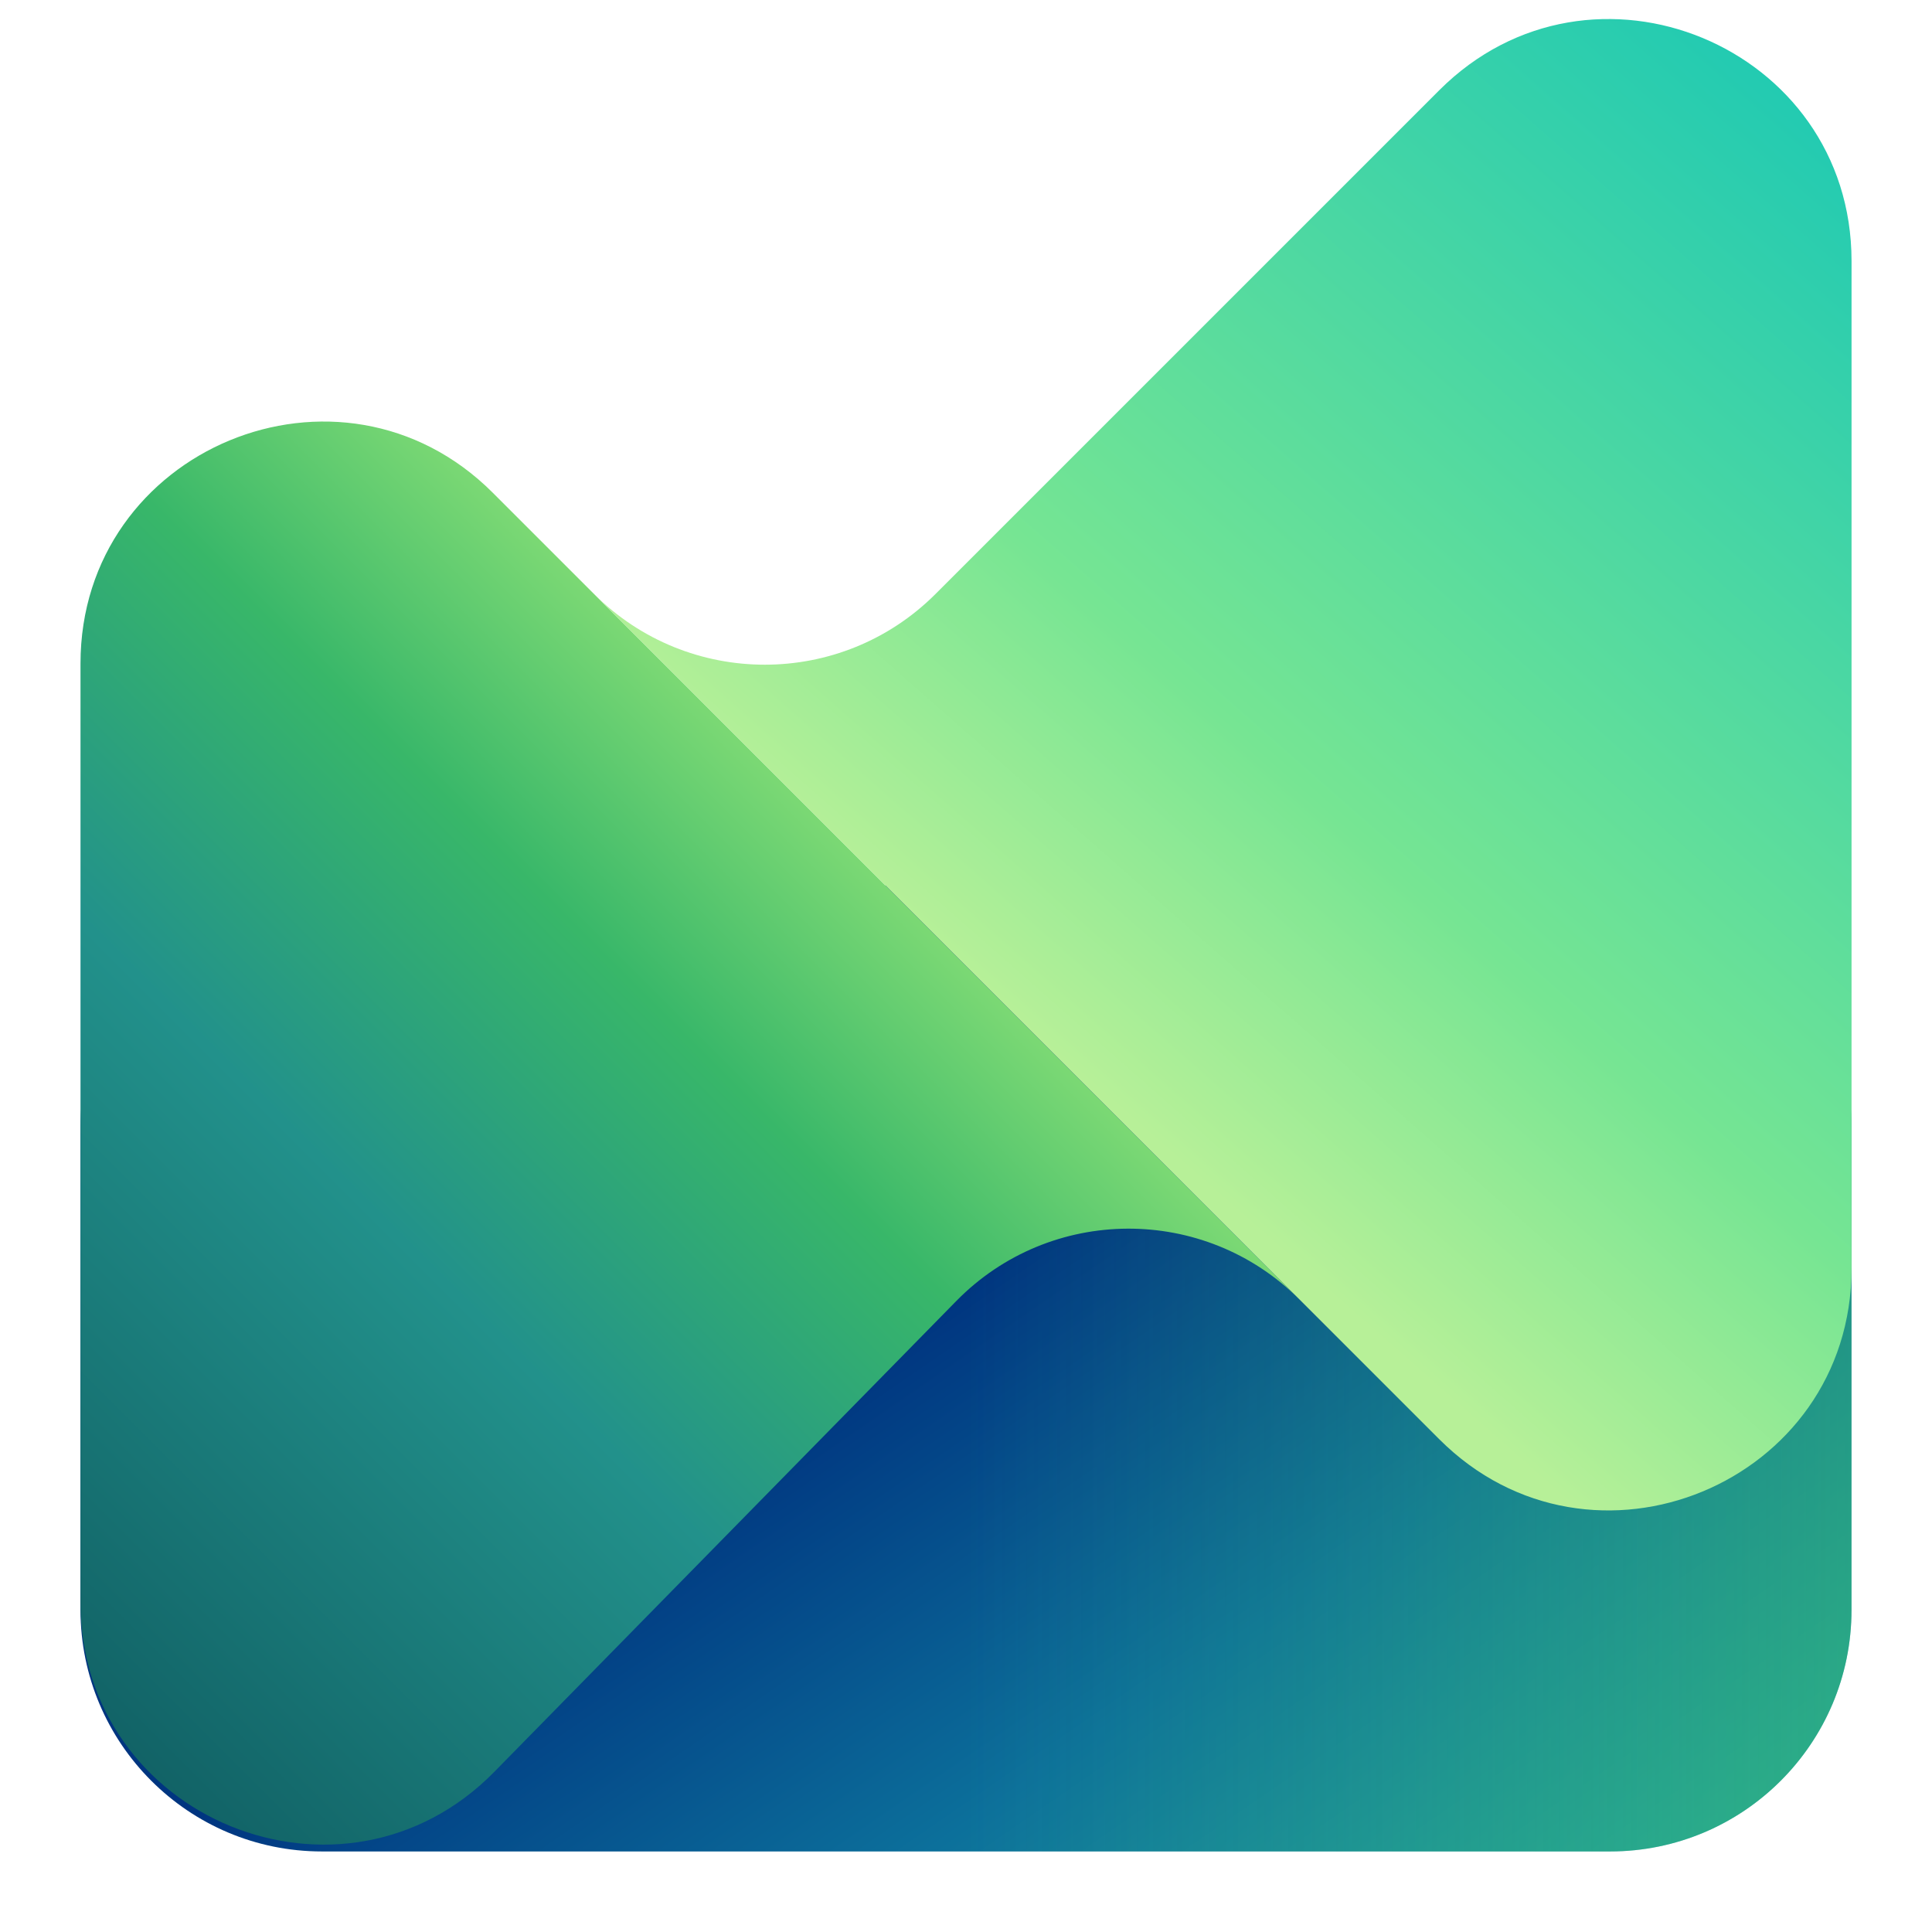 <svg width="48" height="48" viewBox="0 0 48 48" fill="none" xmlns="http://www.w3.org/2000/svg">
<g clip-path="url(#clip0_264025_904)">
<mask id="mask0_264025_904" style="mask-type:luminance" maskUnits="userSpaceOnUse" x="0" y="0" width="48" height="48">
<path d="M48 0H0V48H48V0Z" fill="white"/>
</mask>
<g mask="url(#mask0_264025_904)">
<mask id="mask1_264025_904" style="mask-type:luminance" maskUnits="userSpaceOnUse" x="0" y="0" width="48" height="48">
<path d="M48 0H0V48H48V0Z" fill="white"/>
</mask>
<g mask="url(#mask1_264025_904)">
<path d="M2 28C2 24.686 4.686 22 8 22H40C43.314 22 46 24.686 46 28V39.999C46 43.313 43.314 45.999 40 45.999H8C4.686 45.999 2 43.313 2 39.999V28Z" fill="url(#paint0_linear_264025_904)"/>
<path d="M2 28C2 24.686 4.686 22 8 22H40C43.314 22 46 24.686 46 28V39.999C46 43.313 43.314 45.999 40 45.999H8C4.686 45.999 2 43.313 2 39.999V28Z" fill="url(#paint1_linear_264025_904)" fill-opacity="0.6"/>
<path d="M2 39.817V16.485C2 11.14 8.463 8.463 12.243 12.242L32.283 32.283C29.924 29.924 26.094 29.942 23.758 32.324L12.283 44.019C8.52 47.855 2 45.19 2 39.817Z" fill="url(#paint2_linear_264025_904)"/>
<path d="M46.001 6.485V31.514C46.001 36.86 39.538 39.537 35.758 35.757L14.758 14.757C17.101 17.1 20.9 17.1 23.243 14.757L35.758 2.242C39.538 -1.538 46.001 1.139 46.001 6.485Z" fill="url(#paint3_linear_264025_904)"/>
</g>
</g>
</g>
<defs>
<linearGradient id="paint0_linear_264025_904" x1="30.5" y1="27.5" x2="43.25" y2="45.999" gradientUnits="userSpaceOnUse">
<stop stop-color="#003580"/>
<stop offset="0.49" stop-color="#0C709B"/>
<stop offset="1" stop-color="#24A89D"/>
</linearGradient>
<linearGradient id="paint1_linear_264025_904" x1="54.25" y1="45.999" x2="24" y2="45.999" gradientUnits="userSpaceOnUse">
<stop stop-color="#38B769"/>
<stop offset="1" stop-color="#38B769" stop-opacity="0"/>
</linearGradient>
<linearGradient id="paint2_linear_264025_904" x1="22.25" y1="18.5" x2="-1.25" y2="42" gradientUnits="userSpaceOnUse">
<stop stop-color="#98E779"/>
<stop offset="0.266" stop-color="#38B769"/>
<stop offset="0.523" stop-color="#22918B"/>
<stop offset="1" stop-color="#0F5C61"/>
</linearGradient>
<linearGradient id="paint3_linear_264025_904" x1="49.751" y1="6.499" x2="29.75" y2="29.249" gradientUnits="userSpaceOnUse">
<stop stop-color="#21CAB2"/>
<stop offset="0.702" stop-color="#76E593"/>
<stop offset="1" stop-color="#B7F098"/>
</linearGradient>
<clipPath id="clip0_264025_904">
<rect width="48" height="48" fill="white"/>
</clipPath>
</defs>
</svg>
